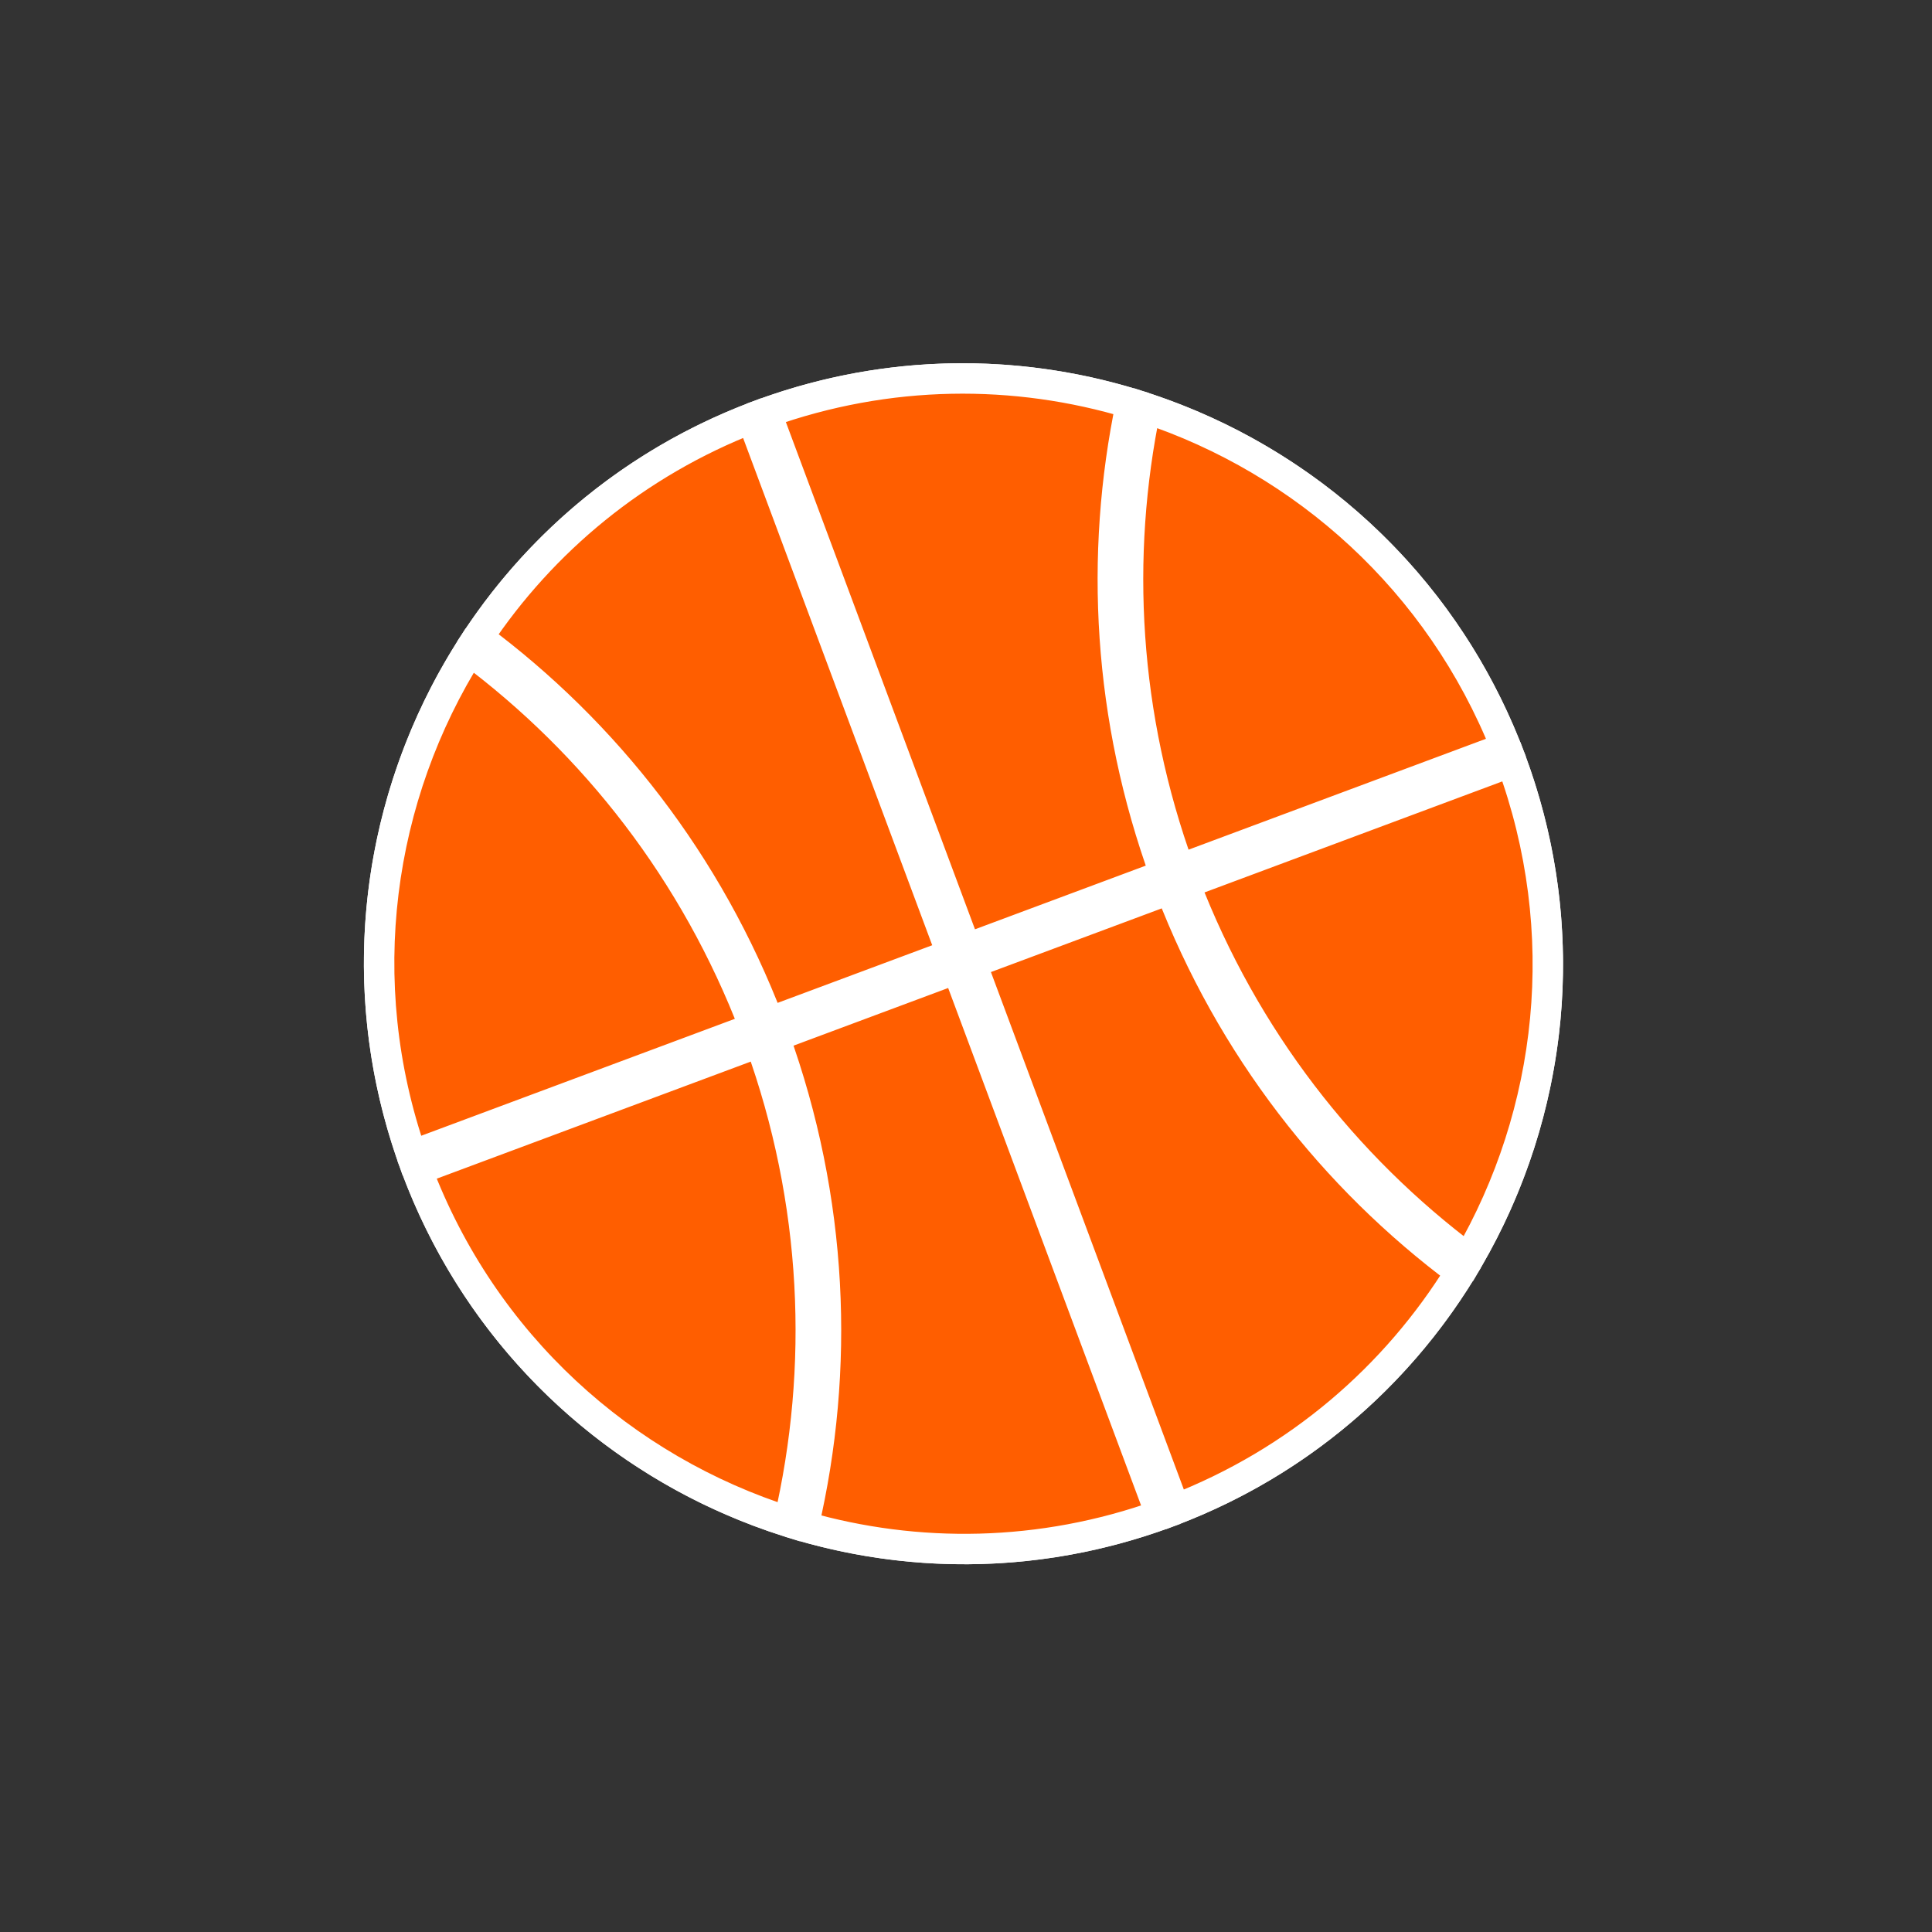 <svg width="381" height="381" viewBox="0 0 381 381" fill="none" xmlns="http://www.w3.org/2000/svg">
<rect x="0" y="0" width="381" height="381" fill="#333333" stroke="none"/>
<path d="M299.328 149.297C276.771 88.794 209.539 57.989 149.157 80.501C88.775 103.013 58.118 170.313 80.675 230.816C103.232 291.319 170.464 322.123 230.846 299.611C291.228 277.1 321.885 209.8 299.328 149.297Z" fill="black" stroke="white" stroke-width="3"/>
<mask id="path-2-outside-1_103_233" maskUnits="userSpaceOnUse" x="36.907" y="37.431" width="306.147" height="306.147" fill="black">
<rect fill="white" x="36.907" y="37.431" width="306.147" height="306.147"/>
<path fill-rule="evenodd" clip-rule="evenodd" d="M225.922 80.463C257.25 90.825 283.897 114.497 296.997 147.419L232.576 171.437C221.58 141.213 219.839 109.846 225.922 80.463ZM223.047 79.553C216.778 109.558 218.527 141.608 229.765 172.485L190.508 187.121L151.09 81.392C175.151 72.77 200.247 72.666 223.047 79.553ZM148.279 82.44L187.697 188.169L151.633 201.614C139.656 170.237 119.382 144.423 94.249 125.743C106.948 106.719 125.406 91.303 148.279 82.44ZM188.745 190.98L152.679 204.426C164.315 236.564 165.681 269.964 158.432 300.995C180.837 307.439 205.37 307.158 228.914 298.721L188.745 190.98ZM231.725 297.673C255.998 288.269 275.298 271.483 288.021 250.838C262.996 232.216 242.794 206.518 230.816 175.295L191.556 189.932L231.725 297.673ZM92.612 128.265C117.225 146.603 137.079 171.912 148.822 202.662L81.208 227.87C69.218 193.432 74.489 157.005 92.612 128.265ZM149.868 205.474L82.23 230.691C95.229 265.176 122.955 289.826 155.554 300.127C162.623 269.704 161.267 236.973 149.868 205.474ZM298.071 150.22L233.627 174.247C245.357 204.806 265.105 229.977 289.57 248.25C306.255 219.528 310.464 183.832 298.071 150.22Z"/>
</mask>
<path fill-rule="evenodd" clip-rule="evenodd" d="M225.922 80.463C257.25 90.825 283.897 114.497 296.997 147.419L232.576 171.437C221.58 141.213 219.839 109.846 225.922 80.463ZM223.047 79.553C216.778 109.558 218.527 141.608 229.765 172.485L190.508 187.121L151.09 81.392C175.151 72.77 200.247 72.666 223.047 79.553ZM148.279 82.44L187.697 188.169L151.633 201.614C139.656 170.237 119.382 144.423 94.249 125.743C106.948 106.719 125.406 91.303 148.279 82.44ZM188.745 190.98L152.679 204.426C164.315 236.564 165.681 269.964 158.432 300.995C180.837 307.439 205.37 307.158 228.914 298.721L188.745 190.98ZM231.725 297.673C255.998 288.269 275.298 271.483 288.021 250.838C262.996 232.216 242.794 206.518 230.816 175.295L191.556 189.932L231.725 297.673ZM92.612 128.265C117.225 146.603 137.079 171.912 148.822 202.662L81.208 227.87C69.218 193.432 74.489 157.005 92.612 128.265ZM149.868 205.474L82.23 230.691C95.229 265.176 122.955 289.826 155.554 300.127C162.623 269.704 161.267 236.973 149.868 205.474ZM298.071 150.22L233.627 174.247C245.357 204.806 265.105 229.977 289.57 248.25C306.255 219.528 310.464 183.832 298.071 150.22Z" fill="#FF5E00"/>
<path d="M296.997 147.419L298.045 150.23L300.918 149.159L299.784 146.31L296.997 147.419ZM225.922 80.463L226.864 77.615L223.667 76.557L222.984 79.855L225.922 80.463ZM232.576 171.437L229.757 172.462L230.791 175.304L233.624 174.248L232.576 171.437ZM229.765 172.485L230.813 175.296L233.603 174.256L232.584 171.458L229.765 172.485ZM223.047 79.553L225.983 80.167L226.545 77.476L223.914 76.681L223.047 79.553ZM190.508 187.121L187.697 188.169L188.745 190.98L191.556 189.932L190.508 187.121ZM151.09 81.392L150.078 78.568L147.217 79.593L148.279 82.44L151.09 81.392ZM187.697 188.169L188.745 190.98L191.556 189.932L190.508 187.121L187.697 188.169ZM148.279 82.44L151.09 81.392L150.028 78.545L147.195 79.643L148.279 82.44ZM151.633 201.614L148.83 202.684L149.892 205.465L152.681 204.425L151.633 201.614ZM94.249 125.743L91.754 124.077L90.17 126.449L92.459 128.151L94.249 125.743ZM152.679 204.426L151.631 201.615L148.846 202.653L149.858 205.447L152.679 204.426ZM188.745 190.98L191.556 189.932L190.508 187.121L187.697 188.169L188.745 190.98ZM158.432 300.995L155.511 300.313L154.862 303.09L157.603 303.879L158.432 300.995ZM228.914 298.721L229.926 301.546L232.786 300.521L231.725 297.673L228.914 298.721ZM288.021 250.838L290.575 252.412L292.017 250.072L289.812 248.431L288.021 250.838ZM231.725 297.673L228.914 298.721L229.975 301.569L232.808 300.471L231.725 297.673ZM230.816 175.295L233.617 174.22L232.552 171.446L229.768 172.484L230.816 175.295ZM191.556 189.932L190.508 187.121L187.697 188.169L188.745 190.98L191.556 189.932ZM148.822 202.662L149.87 205.473L152.703 204.417L151.625 201.592L148.822 202.662ZM92.612 128.265L94.405 125.859L91.804 123.922L90.075 126.665L92.612 128.265ZM81.208 227.87L78.375 228.857L79.383 231.752L82.256 230.681L81.208 227.87ZM82.23 230.691L81.182 227.88L78.361 228.932L79.423 231.749L82.23 230.691ZM149.868 205.474L152.688 204.453L151.658 201.605L148.82 202.663L149.868 205.474ZM155.554 300.127L154.65 302.988L157.742 303.965L158.476 300.806L155.554 300.127ZM233.627 174.247L232.579 171.436L229.741 172.494L230.826 175.322L233.627 174.247ZM298.071 150.22L300.885 149.183L299.844 146.358L297.023 147.409L298.071 150.22ZM289.57 248.25L287.775 250.654L290.473 252.669L292.164 249.757L289.57 248.25ZM299.784 146.31C286.344 112.532 259 88.244 226.864 77.615L224.98 83.311C255.5 93.406 281.451 116.463 294.21 148.528L299.784 146.31ZM233.624 174.248L298.045 150.23L295.949 144.608L231.528 168.626L233.624 174.248ZM222.984 79.855C216.791 109.767 218.565 141.701 229.757 172.462L235.396 170.411C224.595 140.726 222.886 109.925 228.86 81.071L222.984 79.855ZM232.584 171.458C221.542 141.122 219.825 109.64 225.983 80.167L220.11 78.94C213.73 109.475 215.511 142.094 226.946 173.511L232.584 171.458ZM191.556 189.932L230.813 175.296L228.717 169.674L189.46 184.31L191.556 189.932ZM148.279 82.44L187.697 188.169L193.319 186.073L153.901 80.344L148.279 82.44ZM223.914 76.681C200.52 69.615 174.765 69.722 150.078 78.568L152.102 84.216C175.537 75.819 199.973 75.717 222.179 82.425L223.914 76.681ZM190.508 187.121L151.09 81.392L145.468 83.488L184.886 189.217L190.508 187.121ZM152.681 204.425L188.745 190.98L186.649 185.358L150.585 198.803L152.681 204.425ZM92.459 128.151C117.148 146.501 137.063 171.856 148.83 202.684L154.436 200.544C142.249 168.618 121.616 142.346 96.038 123.335L92.459 128.151ZM147.195 79.643C123.727 88.736 104.785 104.557 91.754 124.077L96.744 127.409C109.112 108.881 127.084 93.87 149.363 85.238L147.195 79.643ZM153.727 207.237L189.793 193.791L187.697 188.169L151.631 201.615L153.727 207.237ZM161.354 301.678C168.73 270.098 167.34 236.106 155.499 203.405L149.858 205.447C161.291 237.023 162.631 269.83 155.511 300.313L161.354 301.678ZM227.902 295.897C204.971 304.114 181.082 304.388 159.261 298.112L157.603 303.879C180.591 310.49 205.77 310.201 229.926 301.546L227.902 295.897ZM231.725 297.673L191.556 189.932L185.934 192.028L226.103 299.769L231.725 297.673ZM285.467 249.264C273.075 269.372 254.282 285.716 230.641 294.876L232.808 300.471C257.713 290.821 277.521 273.595 290.575 252.412L285.467 249.264ZM228.015 176.369C240.203 208.139 260.762 234.294 286.23 253.245L289.812 248.431C265.229 230.139 245.385 204.897 233.617 174.22L228.015 176.369ZM192.604 192.743L231.864 178.106L229.768 172.484L190.508 187.121L192.604 192.743ZM188.745 190.98L228.914 298.721L234.536 296.625L194.367 188.884L188.745 190.98ZM151.625 201.592C139.673 170.295 119.46 144.527 94.405 125.859L90.82 130.671C114.989 148.678 134.486 173.53 146.019 203.732L151.625 201.592ZM82.256 230.681L149.87 205.473L147.774 199.851L80.16 225.059L82.256 230.681ZM90.075 126.665C71.484 156.146 66.073 193.522 78.375 228.857L84.041 226.884C72.364 193.342 77.494 157.864 95.15 129.865L90.075 126.665ZM83.278 233.502L150.916 208.285L148.82 202.663L81.182 227.88L83.278 233.502ZM156.458 297.266C124.7 287.231 97.698 263.222 85.037 229.633L79.423 231.749C92.759 267.13 121.21 292.421 154.65 302.988L156.458 297.266ZM147.047 206.495C158.243 237.432 159.574 269.572 152.632 299.448L158.476 300.806C165.672 269.836 164.291 236.514 152.688 204.453L147.047 206.495ZM234.675 177.058L299.119 153.031L297.023 147.409L232.579 171.436L234.675 177.058ZM291.365 245.847C267.341 227.902 247.948 203.186 236.428 173.172L230.826 175.322C242.765 206.425 262.87 232.051 287.775 250.654L291.365 245.847ZM295.256 151.258C307.327 183.997 303.23 218.762 286.976 246.743L292.164 249.757C309.279 220.294 313.6 183.667 300.885 149.183L295.256 151.258Z" fill="white" mask="url(#path-2-outside-1_103_233)"/>
</svg>
